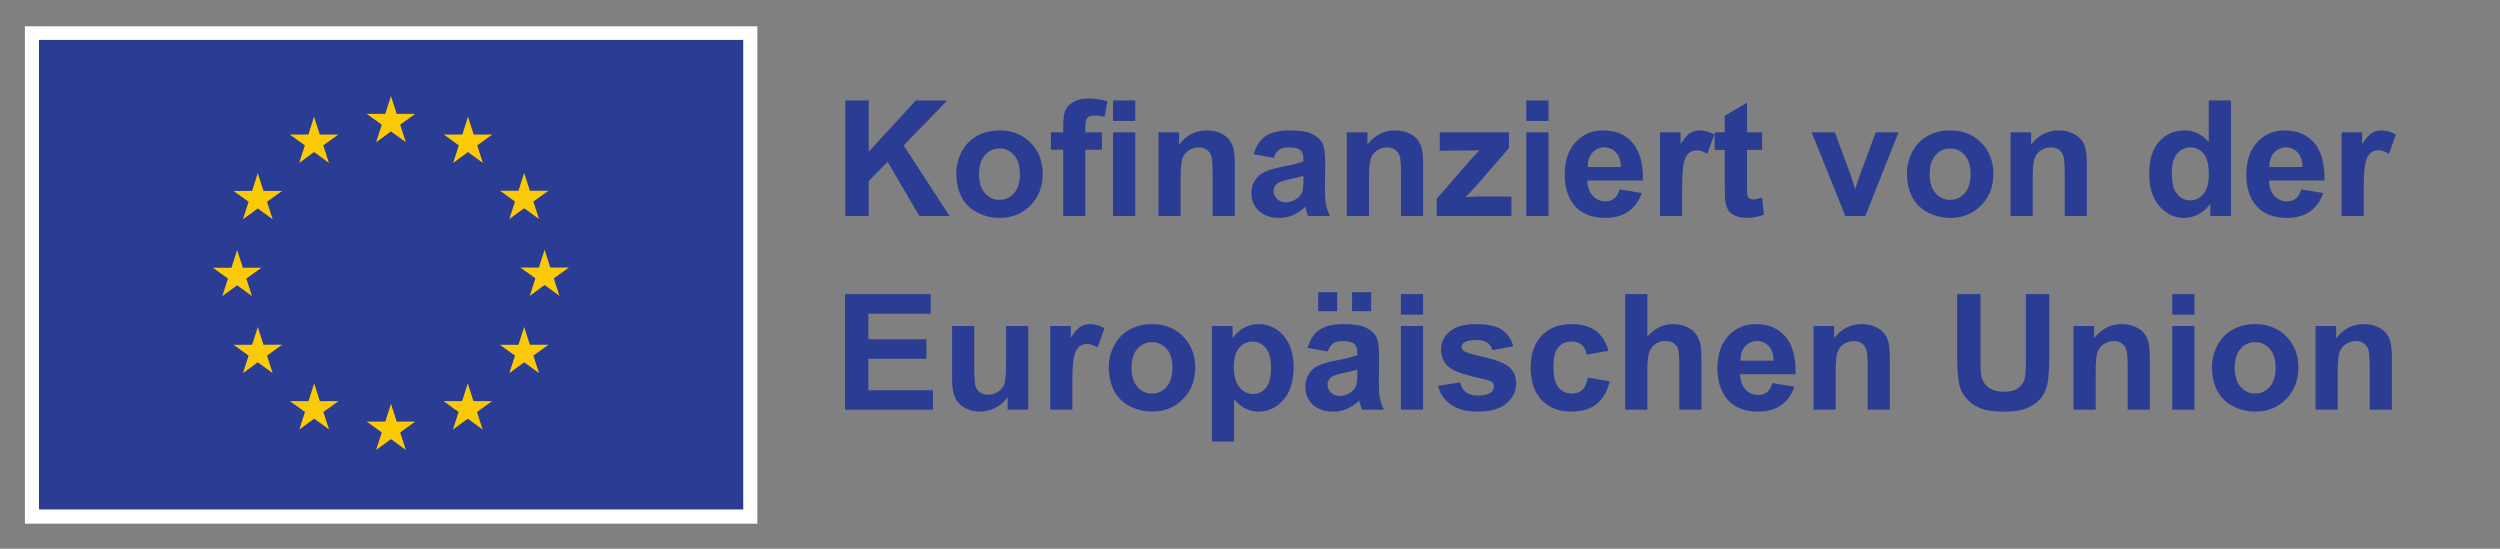 <?xml version="1.0" encoding="utf-8"?>
<svg xmlns="http://www.w3.org/2000/svg" height="293.907" id="svg1" version="1.1" viewBox="0 0 1338.96 293.907" width="1338.96">
  <rect x="0" y="0" width="1338.96" height="293.907" fill="#808080" stroke="none"/>
  <defs id="defs1"/>
  <g id="g1">
    <g id="group-R5">
      <path d="M 100.293,101.059 H 3049.74 V 2103.9 H 100.293 V 101.059" id="path2" style="fill:#ffffff;fill-opacity:1;fill-rule:nonzero;stroke:none" transform="matrix(0.133,0,0,-0.133,0,293.907)"/>
      <path d="M 157.012,158.27 H 2993.03 v 1890.7 H 157.012 V 158.27" id="path3" style="fill:#2a3c93;fill-opacity:1;fill-rule:nonzero;stroke:none" transform="matrix(0.133,0,0,-0.133,0,293.907)"/>
      <path d="m 1514.59,1637.02 59.84,43.67 59.85,-43.67 -22.78,70.63 60.79,43.67 h -74.93 l -22.93,71.48 -22.93,-71.56 -74.88,0.08 60.74,-43.67 -22.77,-70.63" id="path4" style="fill:#fbca07;fill-opacity:1;fill-rule:nonzero;stroke:none" transform="matrix(0.133,0,0,-0.133,0,293.907)"/>
      <path d="m 1204.9,1553.82 59.84,43.67 59.81,-43.67 -22.74,70.63 60.75,43.67 h -74.93 l -22.92,71.56 -22.93,-71.64 -74.89,0.08 60.74,-43.67 -22.73,-70.63" id="path5" style="fill:#fbca07;fill-opacity:1;fill-rule:nonzero;stroke:none" transform="matrix(0.133,0,0,-0.133,0,293.907)"/>
      <path d="m 1038.14,1512.57 -22.93,-71.64 -74.874,0.08 60.734,-43.67 -22.765,-70.63 59.835,43.67 59.84,-43.67 -22.77,70.63 60.74,43.67 h -74.88 l -22.93,71.56" id="path6" style="fill:#fbca07;fill-opacity:1;fill-rule:nonzero;stroke:none" transform="matrix(0.133,0,0,-0.133,0,293.907)"/>
      <path d="m 955.023,1061.08 59.807,-43.67 -22.736,70.62 60.736,43.68 h -74.877 l -22.93,71.56 -22.929,-71.72 -74.918,0.16 60.777,-43.68 -22.769,-70.62 59.839,43.67" id="path7" style="fill:#fbca07;fill-opacity:1;fill-rule:nonzero;stroke:none" transform="matrix(0.133,0,0,-0.133,0,293.907)"/>
      <path d="m 1061.07,821.48 -22.93,71.559 -22.93,-71.641 -74.874,0.082 60.734,-43.671 -22.765,-70.629 59.835,43.75 59.84,-43.75 -22.77,70.629 60.74,43.671 h -74.88" id="path8" style="fill:#fbca07;fill-opacity:1;fill-rule:nonzero;stroke:none" transform="matrix(0.133,0,0,-0.133,0,293.907)"/>
      <path d="m 1288.1,594.449 -22.93,71.481 -22.89,-71.559 -74.92,0.078 60.74,-43.668 -22.73,-70.633 59.84,43.672 59.8,-43.672 -22.73,70.633 60.74,43.668 h -74.92" id="path9" style="fill:#fbca07;fill-opacity:1;fill-rule:nonzero;stroke:none" transform="matrix(0.133,0,0,-0.133,0,293.907)"/>
      <path d="m 1597.4,512.18 -22.93,71.558 -22.89,-71.636 -74.92,0.078 60.74,-43.668 -22.73,-70.633 59.84,43.672 59.8,-43.672 -22.77,70.633 60.78,43.668 h -74.92" id="path10" style="fill:#fbca07;fill-opacity:1;fill-rule:nonzero;stroke:none" transform="matrix(0.133,0,0,-0.133,0,293.907)"/>
      <path d="m 1906.7,594.449 -22.89,71.481 -22.97,-71.559 -74.84,0.078 60.7,-43.668 -22.73,-70.633 59.84,43.672 59.84,-43.672 -22.81,70.633 60.78,43.668 h -74.92" id="path11" style="fill:#fbca07;fill-opacity:1;fill-rule:nonzero;stroke:none" transform="matrix(0.133,0,0,-0.133,0,293.907)"/>
      <path d="m 2133.81,821.48 -22.97,71.559 -22.97,-71.641 -74.84,0.082 60.78,-43.671 -22.81,-70.629 59.84,43.75 59.84,-43.75 -22.81,70.629 60.78,43.671 h -74.84" id="path12" style="fill:#fbca07;fill-opacity:1;fill-rule:nonzero;stroke:none" transform="matrix(0.133,0,0,-0.133,0,293.907)"/>
      <path d="M 2290.92,1132.57 H 2216 l -22.97,71.56 -22.89,-71.64 -74.92,0.08 60.78,-43.67 -22.74,-70.63 59.77,43.75 59.84,-43.75 -22.73,70.63 60.78,43.67" id="path13" style="fill:#fbca07;fill-opacity:1;fill-rule:nonzero;stroke:none" transform="matrix(0.133,0,0,-0.133,0,293.907)"/>
      <path d="m 2050.99,1327.65 59.84,43.67 59.85,-43.67 -22.81,70.63 60.78,43.59 h -74.85 l -22.97,71.56 -22.96,-71.64 -74.85,0.08 60.78,-43.59 -22.81,-70.63" id="path14" style="fill:#fbca07;fill-opacity:1;fill-rule:nonzero;stroke:none" transform="matrix(0.133,0,0,-0.133,0,293.907)"/>
      <path d="m 1884.67,1739.6 -22.89,-71.64 -74.92,0.16 60.7,-43.75 -22.73,-70.63 59.92,43.75 59.76,-43.75 -22.73,70.63 60.78,43.75 h -75 l -22.89,71.48" id="path15" style="fill:#fbca07;fill-opacity:1;fill-rule:nonzero;stroke:none" transform="matrix(0.133,0,0,-0.133,0,293.907)"/>
      <path d="m 3404.21,1340 v 465.29 h 93.95 v -206.62 l 189.8,206.62 h 126.31 L 3639.07,1624.06 3823.8,1340 h -121.56 l -127.91,218.36 -76.17,-77.75 V 1340 h -93.95" id="path16" style="fill:#2a3c93;fill-opacity:1;fill-rule:nonzero;stroke:none" transform="matrix(0.133,0,0,-0.133,0,293.907)"/>
      <path d="m 3942.5,1508.54 c 0,-33.44 7.94,-59.05 23.8,-76.82 15.88,-17.77 35.44,-26.66 58.72,-26.66 23.27,0 42.79,8.89 58.56,26.66 15.76,17.77 23.64,43.59 23.64,77.44 0,33.01 -7.88,58.4 -23.64,76.17 -15.77,17.78 -35.29,26.66 -58.56,26.66 -23.28,0 -42.84,-8.88 -58.72,-26.66 -15.86,-17.77 -23.8,-43.37 -23.8,-76.79 z m -91.4,4.75 c 0,29.62 7.29,58.29 21.9,86.01 14.59,27.72 35.27,48.88 62.04,63.47 26.77,14.61 56.65,21.91 89.66,21.91 51,0 92.78,-16.56 125.37,-49.67 32.58,-33.12 48.88,-74.96 48.88,-125.53 0,-50.99 -16.46,-93.26 -49.36,-126.79 -32.9,-33.54 -74.31,-50.31 -124.25,-50.31 -30.89,0 -60.36,6.99 -88.39,20.95 -28.04,13.97 -49.36,34.44 -63.95,61.42 -14.61,26.97 -21.9,59.82 -21.9,98.54" id="path17" style="fill:#2a3c93;fill-opacity:1;fill-rule:nonzero;stroke:none" transform="matrix(0.133,0,0,-0.133,0,293.907)"/>
      <path d="m 4482.37,1340 v 337.06 h 89.18 V 1340 Z m 0,382.77 v 82.52 h 89.18 v -82.52 z m -250.41,-45.71 h 49.51 v 25.39 c 0,28.35 3.01,49.51 9.04,63.48 6.03,13.96 17.14,25.33 33.32,34.12 16.19,8.78 36.66,13.17 61.42,13.17 25.39,0 50.25,-3.81 74.58,-11.42 l -12.05,-62.21 c -14.18,3.38 -27.84,5.08 -40.95,5.08 -12.91,0 -22.17,-3.02 -27.77,-9.05 -5.61,-6.03 -8.41,-17.61 -8.41,-34.76 v -23.8 h 66.65 v -70.15 h -66.65 V 1340 h -89.18 v 266.91 h -49.51 v 70.15" id="path18" style="fill:#2a3c93;fill-opacity:1;fill-rule:nonzero;stroke:none" transform="matrix(0.133,0,0,-0.133,0,293.907)"/>
      <path d="m 4972.4,1340 h -89.18 v 172.02 c 0,36.39 -1.91,59.93 -5.72,70.62 -3.81,10.68 -10,18.99 -18.56,24.92 -8.58,5.92 -18.89,8.89 -30.95,8.89 -15.45,0 -29.31,-4.24 -41.57,-12.7 -12.28,-8.46 -20.69,-19.69 -25.24,-33.65 -4.55,-13.97 -6.82,-39.78 -6.82,-77.44 V 1340 h -89.19 v 337.06 h 82.84 v -49.51 c 29.4,38.09 66.44,57.13 111.08,57.13 19.68,0 37.66,-3.55 53.96,-10.64 16.29,-7.09 28.61,-16.13 36.97,-27.13 8.36,-11 14.18,-23.49 17.46,-37.46 3.27,-13.96 4.92,-33.95 4.92,-59.98 V 1340" id="path19" style="fill:#2a3c93;fill-opacity:1;fill-rule:nonzero;stroke:none" transform="matrix(0.133,0,0,-0.133,0,293.907)"/>
      <path d="m 5248.84,1501.87 c -11.43,-3.81 -29.51,-8.36 -54.27,-13.65 -24.75,-5.29 -40.94,-10.47 -48.56,-15.55 -11.63,-8.26 -17.45,-18.72 -17.45,-31.42 0,-12.49 4.65,-23.28 13.96,-32.38 9.31,-9.09 21.15,-13.64 35.55,-13.64 16.07,0 31.41,5.28 46.02,15.86 10.78,8.04 17.87,17.89 21.26,29.52 2.33,7.61 3.49,22.1 3.49,43.48 z m -119.34,72.36 -80.92,14.6 c 9.09,32.58 24.75,56.7 46.97,72.36 22.22,15.66 55.22,23.49 99.02,23.49 39.78,0 69.4,-4.71 88.87,-14.12 19.46,-9.43 33.16,-21.38 41.1,-35.87 7.93,-14.49 11.9,-41.1 11.9,-79.83 l -0.95,-104.1 c 0,-29.62 1.43,-51.46 4.29,-65.53 2.85,-14.08 8.19,-29.16 16.02,-45.23 h -88.23 c -2.33,5.92 -5.19,14.71 -8.57,26.35 -1.48,5.28 -2.54,8.77 -3.17,10.47 -15.23,-14.82 -31.53,-25.92 -48.88,-33.32 -17.35,-7.41 -35.86,-11.12 -55.54,-11.12 -34.71,0 -62.05,9.42 -82.04,28.25 -20,18.83 -30,42.63 -30,71.41 0,19.05 4.55,36.03 13.65,50.94 9.09,14.92 21.85,26.35 38.24,34.28 16.4,7.94 40.04,14.86 70.94,20.79 41.68,7.82 70.57,15.13 86.64,21.89 v 8.89 c 0,17.15 -4.23,29.37 -12.7,36.66 -8.45,7.3 -24.43,10.96 -47.91,10.96 -15.87,0 -28.26,-3.13 -37.14,-9.37 -8.89,-6.25 -16.08,-17.2 -21.59,-32.85" id="path20" style="fill:#2a3c93;fill-opacity:1;fill-rule:nonzero;stroke:none" transform="matrix(0.133,0,0,-0.133,0,293.907)"/>
      <path d="m 5730.95,1340 h -89.18 v 172.02 c 0,36.39 -1.9,59.93 -5.71,70.62 -3.81,10.68 -10,18.99 -18.57,24.92 -8.57,5.92 -18.88,8.89 -30.95,8.89 -15.44,0 -29.3,-4.24 -41.57,-12.7 -12.27,-8.46 -20.69,-19.69 -25.23,-33.65 -4.55,-13.97 -6.83,-39.78 -6.83,-77.44 V 1340 h -89.19 v 337.06 h 82.84 v -49.51 c 29.41,38.09 66.44,57.13 111.09,57.13 19.68,0 37.65,-3.55 53.95,-10.64 16.29,-7.09 28.62,-16.13 36.98,-27.13 8.36,-11 14.18,-23.49 17.46,-37.46 3.27,-13.96 4.91,-33.95 4.91,-59.98 V 1340" id="path21" style="fill:#2a3c93;fill-opacity:1;fill-rule:nonzero;stroke:none" transform="matrix(0.133,0,0,-0.133,0,293.907)"/>
      <path d="m 5785.54,1340 v 69.51 l 126.32,145.04 c 20.73,23.69 36.07,40.52 46.01,50.47 -10.36,-0.64 -24.01,-1.06 -40.93,-1.27 l -119.03,-0.64 v 73.95 h 278.67 v -63.15 l -128.86,-148.54 -45.38,-49.2 c 24.75,1.48 40.09,2.23 46.02,2.23 h 138.06 V 1340 h -300.88" id="path22" style="fill:#2a3c93;fill-opacity:1;fill-rule:nonzero;stroke:none" transform="matrix(0.133,0,0,-0.133,0,293.907)"/>
      <path d="m 6146.41,1340 v 337.06 h 89.18 V 1340 Z m 0,382.77 v 82.52 h 89.18 v -82.52 h -89.18" id="path23" style="fill:#2a3c93;fill-opacity:1;fill-rule:nonzero;stroke:none" transform="matrix(0.133,0,0,-0.133,0,293.907)"/>
      <path d="m 6527.27,1537.41 c -0.64,25.81 -7.3,45.44 -19.99,58.88 -12.7,13.43 -28.15,20.16 -46.35,20.16 -19.46,0 -35.55,-7.1 -48.24,-21.27 -12.7,-14.18 -18.94,-33.44 -18.72,-57.77 z m -5.08,-90.13 88.87,-14.92 c -11.43,-32.58 -29.47,-57.4 -54.11,-74.43 -24.66,-17.03 -55.5,-25.55 -92.52,-25.55 -58.62,0 -102,19.16 -130.13,57.44 -22.22,30.69 -33.33,69.41 -33.33,116.18 0,55.86 14.61,99.6 43.81,131.23 29.2,31.63 66.11,47.45 110.76,47.45 50.15,0 89.71,-16.56 118.7,-49.67 28.98,-33.12 42.84,-83.85 41.57,-152.19 h -223.44 c 0.65,-26.45 7.84,-47.03 21.59,-61.73 13.76,-14.7 30.9,-22.05 51.42,-22.05 13.97,0 25.71,3.8 35.23,11.42 9.52,7.62 16.71,19.88 21.58,36.82" id="path24" style="fill:#2a3c93;fill-opacity:1;fill-rule:nonzero;stroke:none" transform="matrix(0.133,0,0,-0.133,0,293.907)"/>
      <path d="m 6773.87,1340 h -89.18 v 337.06 h 82.83 v -47.92 c 14.17,22.64 26.93,37.55 38.24,44.75 11.32,7.18 24.17,10.79 38.57,10.79 20.31,0 39.88,-5.61 58.72,-16.83 l -27.62,-77.75 c -15.03,9.72 -28.99,14.6 -41.89,14.6 -12.49,0 -23.07,-3.44 -31.74,-10.31 -8.68,-6.89 -15.5,-19.32 -20.47,-37.3 -4.98,-17.99 -7.46,-55.65 -7.46,-112.99 V 1340" id="path25" style="fill:#2a3c93;fill-opacity:1;fill-rule:nonzero;stroke:none" transform="matrix(0.133,0,0,-0.133,0,293.907)"/>
      <path d="m 7096.02,1677.06 v -71.09 h -60.94 v -135.84 c 0,-27.51 0.58,-43.54 1.75,-48.09 1.16,-4.55 3.81,-8.3 7.93,-11.26 4.13,-2.97 9.15,-4.45 15.08,-4.45 8.25,0 20.2,2.86 35.86,8.57 l 7.61,-69.19 c -20.73,-8.88 -44.22,-13.33 -70.45,-13.33 -16.08,0 -30.58,2.7 -43.48,8.1 -12.91,5.39 -22.38,12.37 -28.41,20.95 -6.03,8.56 -10.21,20.15 -12.54,34.74 -1.89,10.37 -2.85,31.32 -2.85,62.85 v 146.95 h -40.94 v 71.09 h 40.94 v 66.96 l 89.5,52.05 v -119.01 h 60.94" id="path26" style="fill:#2a3c93;fill-opacity:1;fill-rule:nonzero;stroke:none" transform="matrix(0.133,0,0,-0.133,0,293.907)"/>
      <path d="m 7431.17,1340 -135.84,337.06 h 93.63 l 63.47,-172.02 18.41,-57.44 c 4.86,14.59 7.93,24.22 9.2,28.88 2.97,9.52 6.14,19.04 9.53,28.56 l 64.1,172.02 h 91.73 L 7511.47,1340 h -80.3" id="path27" style="fill:#2a3c93;fill-opacity:1;fill-rule:nonzero;stroke:none" transform="matrix(0.133,0,0,-0.133,0,293.907)"/>
      <path d="m 7770.76,1508.54 c 0,-33.44 7.94,-59.05 23.8,-76.82 15.88,-17.77 35.44,-26.66 58.72,-26.66 23.27,0 42.8,8.89 58.56,26.66 15.76,17.77 23.64,43.59 23.64,77.44 0,33.01 -7.88,58.4 -23.64,76.17 -15.76,17.78 -35.29,26.66 -58.56,26.66 -23.28,0 -42.84,-8.88 -58.72,-26.66 -15.86,-17.77 -23.8,-43.37 -23.8,-76.79 z m -91.4,4.75 c 0,29.62 7.29,58.29 21.9,86.01 14.59,27.72 35.28,48.88 62.04,63.47 26.77,14.61 56.65,21.91 89.66,21.91 51,0 92.78,-16.56 125.37,-49.67 32.58,-33.12 48.88,-74.96 48.88,-125.53 0,-50.99 -16.46,-93.26 -49.36,-126.79 -32.9,-33.54 -74.31,-50.31 -124.24,-50.31 -30.9,0 -60.37,6.99 -88.4,20.95 -28.04,13.97 -49.36,34.44 -63.95,61.42 -14.61,26.97 -21.9,59.82 -21.9,98.54" id="path28" style="fill:#2a3c93;fill-opacity:1;fill-rule:nonzero;stroke:none" transform="matrix(0.133,0,0,-0.133,0,293.907)"/>
      <path d="m 8403.62,1340 h -89.17 v 172.02 c 0,36.39 -1.91,59.93 -5.72,70.62 -3.81,10.68 -10,18.99 -18.56,24.92 -8.58,5.92 -18.89,8.89 -30.95,8.89 -15.45,0 -29.31,-4.24 -41.57,-12.7 -12.28,-8.46 -20.7,-19.69 -25.24,-33.65 -4.55,-13.97 -6.82,-39.78 -6.82,-77.44 V 1340 h -89.19 v 337.06 h 82.84 v -49.51 c 29.4,38.09 66.44,57.13 111.08,57.13 19.68,0 37.66,-3.55 53.96,-10.64 16.29,-7.09 28.61,-16.13 36.97,-27.13 8.36,-11 14.18,-23.49 17.46,-37.46 3.27,-13.96 4.91,-33.95 4.91,-59.98 V 1340" id="path29" style="fill:#2a3c93;fill-opacity:1;fill-rule:nonzero;stroke:none" transform="matrix(0.133,0,0,-0.133,0,293.907)"/>
      <path d="m 8745.77,1515.83 c 0,-35.97 4.96,-62 14.92,-78.08 14.38,-23.28 34.48,-34.91 60.3,-34.91 20.52,0 37.98,8.73 52.36,26.18 14.4,17.46 21.58,43.54 21.58,78.25 0,38.71 -6.97,66.59 -20.93,83.62 -13.97,17.03 -31.86,25.56 -53.65,25.56 -21.16,0 -38.87,-8.42 -53.16,-25.24 -14.28,-16.82 -21.42,-41.95 -21.42,-75.38 z M 8983.8,1340 h -82.83 v 49.51 c -13.76,-19.26 -29.99,-33.59 -48.72,-43.01 -18.72,-9.41 -37.61,-14.12 -56.65,-14.12 -38.72,0 -71.89,15.61 -99.5,46.82 -27.61,31.2 -41.42,74.75 -41.42,130.6 0,57.13 13.44,100.55 40.31,130.29 26.87,29.73 60.82,44.59 101.88,44.59 37.65,0 70.24,-15.66 97.75,-46.97 v 167.58 h 89.18 V 1340" id="path30" style="fill:#2a3c93;fill-opacity:1;fill-rule:nonzero;stroke:none" transform="matrix(0.133,0,0,-0.133,0,293.907)"/>
      <path d="m 9271.99,1537.41 c -0.63,25.81 -7.29,45.44 -19.99,58.88 -12.69,13.43 -28.14,20.16 -46.34,20.16 -19.47,0 -35.55,-7.1 -48.25,-21.27 -12.69,-14.18 -18.93,-33.44 -18.72,-57.77 z m -5.07,-90.13 88.86,-14.92 c -11.42,-32.58 -29.46,-57.4 -54.11,-74.43 -24.66,-17.03 -55.5,-25.55 -92.52,-25.55 -58.61,0 -101.99,19.16 -130.12,57.44 -22.22,30.69 -33.33,69.41 -33.33,116.18 0,55.86 14.6,99.6 43.8,131.23 29.2,31.63 66.12,47.45 110.77,47.45 50.14,0 89.7,-16.56 118.7,-49.67 28.98,-33.12 42.84,-83.85 41.57,-152.19 H 9137.1 c 0.65,-26.45 7.83,-47.03 21.58,-61.73 13.76,-14.7 30.9,-22.05 51.43,-22.05 13.96,0 25.7,3.8 35.22,11.42 9.53,7.62 16.71,19.88 21.59,36.82" id="path31" style="fill:#2a3c93;fill-opacity:1;fill-rule:nonzero;stroke:none" transform="matrix(0.133,0,0,-0.133,0,293.907)"/>
      <path d="m 9518.6,1340 h -89.18 v 337.06 h 82.83 v -47.92 c 14.17,22.64 26.92,37.55 38.24,44.75 11.32,7.18 24.17,10.79 38.56,10.79 20.32,0 39.89,-5.61 58.73,-16.83 l -27.62,-77.75 c -15.03,9.72 -29,14.6 -41.9,14.6 -12.49,0 -23.06,-3.44 -31.73,-10.31 -8.69,-6.89 -15.5,-19.32 -20.47,-37.3 -4.98,-17.99 -7.46,-55.65 -7.46,-112.99 V 1340" id="path32" style="fill:#2a3c93;fill-opacity:1;fill-rule:nonzero;stroke:none" transform="matrix(0.133,0,0,-0.133,0,293.907)"/>
      <path d="m 3402.94,560.012 v 465.278 h 345 v -78.708 h -251.05 v -103.16 h 233.59 V 765.039 H 3496.89 V 638.398 h 259.94 v -78.386 h -353.89" id="path33" style="fill:#2a3c93;fill-opacity:1;fill-rule:nonzero;stroke:none" transform="matrix(0.133,0,0,-0.133,0,293.907)"/>
      <path d="m 4057.71,560.012 v 50.457 c -12.28,-17.981 -28.41,-32.16 -48.4,-42.528 -20,-10.371 -41.1,-15.55 -63.32,-15.55 -22.65,0 -42.96,4.968 -60.94,14.918 -17.99,9.941 -30.99,23.91 -39.03,41.902 -8.05,17.969 -12.07,42.84 -12.07,74.578 V 897.07 h 89.19 V 742.18 c 0,-47.399 1.64,-76.43 4.92,-87.121 3.27,-10.688 9.25,-19.149 17.93,-25.387 8.67,-6.25 19.68,-9.363 33.01,-9.363 15.23,0 28.87,4.179 40.94,12.543 12.05,8.347 20.32,18.718 24.75,31.097 4.45,12.371 6.67,42.692 6.67,90.93 V 897.07 h 89.19 V 560.012 h -82.84" id="path34" style="fill:#2a3c93;fill-opacity:1;fill-rule:nonzero;stroke:none" transform="matrix(0.133,0,0,-0.133,0,293.907)"/>
      <path d="m 4318.27,560.012 h -89.18 V 897.07 h 82.84 v -47.922 c 14.17,22.633 26.92,37.551 38.24,44.743 11.32,7.191 24.17,10.789 38.56,10.789 20.32,0 39.89,-5.598 58.72,-16.821 l -27.61,-77.757 c -15.03,9.73 -29,14.597 -41.9,14.597 -12.49,0 -23.06,-3.429 -31.74,-10.308 -8.68,-6.879 -15.49,-19.321 -20.47,-37.289 -4.98,-17.993 -7.46,-55.661 -7.46,-112.993 V 560.012" id="path35" style="fill:#2a3c93;fill-opacity:1;fill-rule:nonzero;stroke:none" transform="matrix(0.133,0,0,-0.133,0,293.907)"/>
      <path d="m 4556.63,728.539 c 0,-33.437 7.94,-59.039 23.8,-76.82 15.88,-17.77 35.44,-26.66 58.72,-26.66 23.27,0 42.8,8.89 58.56,26.66 15.76,17.781 23.64,43.601 23.64,77.453 0,33 -7.88,58.387 -23.64,76.168 -15.76,17.769 -35.29,26.66 -58.56,26.66 -23.28,0 -42.84,-8.891 -58.72,-26.66 -15.86,-17.781 -23.8,-43.371 -23.8,-76.801 z m -91.4,4.762 c 0,29.621 7.29,58.289 21.9,86 14.59,27.73 35.27,48.89 62.04,63.48 26.77,14.61 56.65,21.899 89.66,21.899 51,0 92.78,-16.559 125.37,-49.66 32.58,-33.122 48.88,-74.969 48.88,-125.532 0,-51 -16.46,-93.258 -49.36,-126.797 -32.9,-33.531 -74.31,-50.3 -124.24,-50.3 -30.9,0 -60.37,6.98 -88.4,20.949 -28.04,13.961 -49.36,34.43 -63.95,61.41 -14.61,26.969 -21.9,59.832 -21.9,98.551" id="path36" style="fill:#2a3c93;fill-opacity:1;fill-rule:nonzero;stroke:none" transform="matrix(0.133,0,0,-0.133,0,293.907)"/>
      <path d="m 4968.59,734.238 c 0,-37.867 7.51,-65.847 22.54,-83.937 15.02,-18.09 33.32,-27.129 54.9,-27.129 20.74,0 37.98,8.297 51.74,24.91 13.75,16.598 20.62,43.848 20.62,81.727 0,35.332 -7.09,61.562 -21.26,78.711 -14.18,17.128 -31.74,25.699 -52.68,25.699 -21.8,0 -39.89,-8.399 -54.28,-25.231 -14.39,-16.816 -21.58,-41.738 -21.58,-74.75 z m -88.23,162.832 h 83.15 v -49.519 c 10.8,16.929 25.39,30.679 43.81,41.258 18.4,10.582 38.82,15.871 61.25,15.871 39.14,0 72.36,-15.34 99.66,-46.02 27.29,-30.68 40.94,-73.422 40.94,-128.219 0,-56.281 -13.76,-100.031 -41.27,-131.23 -27.5,-31.223 -60.83,-46.82 -99.97,-46.82 -18.62,0 -35.5,3.699 -50.62,11.109 -15.13,7.398 -31.06,20.102 -47.77,38.09 V 431.781 h -89.18 V 897.07" id="path37" style="fill:#2a3c93;fill-opacity:1;fill-rule:nonzero;stroke:none" transform="matrix(0.133,0,0,-0.133,0,293.907)"/>
      <path d="m 5444.67,956.73 v 76.5 h 76.81 v -76.5 z m 21.26,-234.859 c -11.43,-3.812 -29.51,-8.359 -54.27,-13.641 -24.75,-5.289 -40.95,-10.48 -48.56,-15.558 -11.63,-8.25 -17.45,-18.723 -17.45,-31.41 0,-12.492 4.64,-23.293 13.96,-32.391 9.31,-9.09 21.15,-13.641 35.55,-13.641 16.07,0 31.41,5.282 46.02,15.872 10.78,8.039 17.87,17.878 21.26,29.507 2.33,7.621 3.49,22.11 3.49,43.493 z M 5308.2,956.73 v 76.5 h 76.48 v -76.5 z m 38.39,-162.5 -80.92,14.602 c 9.09,32.578 24.75,56.699 46.97,72.367 22.22,15.653 55.22,23.481 99.02,23.481 39.78,0 69.4,-4.7 88.87,-14.121 19.46,-9.418 33.16,-21.368 41.1,-35.868 7.93,-14.492 11.9,-41.089 11.9,-79.82 l -0.95,-104.101 c 0,-29.622 1.43,-51.469 4.29,-65.54 2.85,-14.07 8.19,-29.148 16.02,-45.218 h -88.23 c -2.33,5.91 -5.19,14.699 -8.57,26.34 -1.48,5.289 -2.54,8.769 -3.17,10.468 -15.23,-14.808 -31.53,-25.922 -48.88,-33.32 -17.35,-7.41 -35.86,-11.109 -55.54,-11.109 -34.71,0 -62.05,9.41 -82.04,28.238 -20,18.84 -30,42.641 -30,71.422 0,19.039 4.55,36.019 13.65,50.929 9.09,14.93 21.84,26.352 38.24,34.282 16.4,7.937 40.04,14.867 70.94,20.789 41.68,7.828 70.57,15.129 86.64,21.898 v 8.883 c 0,17.148 -4.23,29.367 -12.7,36.656 -8.45,7.313 -24.43,10.961 -47.92,10.961 -15.86,0 -28.25,-3.117 -37.13,-9.359 -8.89,-6.25 -16.08,-17.199 -21.59,-32.86" id="path38" style="fill:#2a3c93;fill-opacity:1;fill-rule:nonzero;stroke:none" transform="matrix(0.133,0,0,-0.133,0,293.907)"/>
      <path d="M 5641.46,560.012 V 897.07 h 89.18 V 560.012 Z m 0,382.758 v 82.52 h 89.18 v -82.52 h -89.18" id="path39" style="fill:#2a3c93;fill-opacity:1;fill-rule:nonzero;stroke:none" transform="matrix(0.133,0,0,-0.133,0,293.907)"/>
      <path d="m 5790.62,656.18 89.5,13.64 c 3.81,-17.351 11.53,-30.531 23.17,-39.511 11.63,-9 27.93,-13.489 48.87,-13.489 23.07,0 40.42,4.231 52.05,12.7 7.83,5.921 11.75,13.851 11.75,23.8 0,6.762 -2.12,12.371 -6.35,16.821 -4.44,4.23 -14.39,8.14 -29.83,11.738 -71.95,15.871 -117.54,30.359 -136.8,43.48 -26.66,18.2 -39.98,43.481 -39.98,75.86 0,29.203 11.52,53.742 34.59,73.633 23.06,19.878 58.82,29.828 107.28,29.828 46.12,0 80.4,-7.508 102.83,-22.532 22.42,-15.019 37.87,-37.238 46.34,-66.66 l -84.11,-15.539 c -3.6,13.11 -10.43,23.16 -20.48,30.153 -10.04,6.98 -24.38,10.468 -42.99,10.468 -23.5,0 -40.32,-3.281 -50.47,-9.84 -6.78,-4.648 -10.16,-10.691 -10.16,-18.089 0,-6.352 2.96,-11.743 8.89,-16.192 8.04,-5.918 35.81,-14.277 83.31,-25.07 47.5,-10.789 80.66,-24.008 99.5,-39.668 18.61,-15.859 27.93,-37.981 27.93,-66.332 0,-30.899 -12.91,-57.438 -38.72,-79.668 -25.82,-22.211 -64,-33.32 -114.58,-33.32 -45.91,0 -82.26,9.308 -109.01,27.929 -26.77,18.61 -44.28,43.899 -52.53,75.86" id="path40" style="fill:#2a3c93;fill-opacity:1;fill-rule:nonzero;stroke:none" transform="matrix(0.133,0,0,-0.133,0,293.907)"/>
      <path d="m 6477.43,797.41 -87.91,-15.871 c -2.97,17.563 -9.67,30.793 -20.15,39.68 -10.47,8.883 -24.08,13.32 -40.78,13.32 -22.22,0 -39.95,-7.668 -53.17,-23.008 -13.22,-15.34 -19.83,-41 -19.83,-76.961 0,-39.988 6.72,-68.238 20.15,-84.738 13.43,-16.5 31.47,-24.773 54.12,-24.773 16.92,0 30.78,4.82 41.58,14.453 10.78,9.629 18.4,26.179 22.85,49.679 l 87.6,-14.929 c -9.1,-40.203 -26.57,-70.563 -52.38,-91.09 -25.82,-20.524 -60.41,-30.781 -103.78,-30.781 -49.3,0 -88.61,15.55 -117.91,46.66 -29.3,31.09 -43.96,74.148 -43.96,129.168 0,55.64 14.71,98.961 44.12,129.972 29.4,31 69.19,46.489 119.34,46.489 41.04,0 73.68,-8.828 97.91,-26.5 24.22,-17.668 41.63,-44.59 52.2,-80.77" id="path41" style="fill:#2a3c93;fill-opacity:1;fill-rule:nonzero;stroke:none" transform="matrix(0.133,0,0,-0.133,0,293.907)"/>
      <path d="M 6633.91,1025.29 V 854.219 c 28.77,33.64 63.15,50.461 103.14,50.461 20.52,0 39.05,-3.801 55.55,-11.418 16.5,-7.621 28.93,-17.364 37.28,-29.203 8.36,-11.86 14.08,-24.969 17.14,-39.36 3.07,-14.39 4.6,-36.711 4.6,-66.961 V 560.012 h -89.18 v 178.039 c 0,35.34 -1.7,57.781 -5.07,67.289 -3.39,9.531 -9.37,17.09 -17.93,22.691 -8.58,5.61 -19.32,8.418 -32.22,8.418 -14.82,0 -28.04,-3.597 -39.68,-10.801 -11.63,-7.187 -20.15,-18.039 -25.55,-32.527 -5.39,-14.492 -8.08,-35.922 -8.08,-64.269 v -168.84 h -89.19 v 465.278 h 89.19" id="path42" style="fill:#2a3c93;fill-opacity:1;fill-rule:nonzero;stroke:none" transform="matrix(0.133,0,0,-0.133,0,293.907)"/>
      <path d="m 7142.35,757.422 c -0.64,25.808 -7.3,45.437 -19.99,58.867 -12.7,13.43 -28.15,20.16 -46.35,20.16 -19.47,0 -35.55,-7.097 -48.24,-21.269 -12.7,-14.18 -18.94,-33.442 -18.73,-57.758 z m -5.08,-90.141 88.86,-14.91 c -11.42,-32.59 -29.46,-57.402 -54.11,-74.43 -24.65,-17.043 -55.49,-25.55 -92.52,-25.55 -58.61,0 -101.99,19.148 -130.12,57.441 -22.22,30.68 -33.33,69.398 -33.33,116.168 0,55.859 14.61,99.602 43.81,131.23 29.19,31.629 66.11,47.45 110.76,47.45 50.14,0 89.7,-16.559 118.7,-49.66 28.98,-33.122 42.84,-83.848 41.57,-152.188 h -223.44 c 0.65,-26.461 7.84,-47.031 21.59,-61.73 13.75,-14.711 30.89,-22.063 51.42,-22.063 13.97,0 25.7,3.813 35.23,11.422 9.52,7.621 16.7,19.891 21.58,36.82" id="path43" style="fill:#2a3c93;fill-opacity:1;fill-rule:nonzero;stroke:none" transform="matrix(0.133,0,0,-0.133,0,293.907)"/>
      <path d="m 7610.17,560.012 h -89.18 v 172.019 c 0,36.379 -1.91,59.93 -5.71,70.61 -3.81,10.691 -10,19 -18.57,24.918 -8.57,5.921 -18.89,8.89 -30.95,8.89 -15.45,0 -29.3,-4.238 -41.57,-12.687 -12.27,-8.473 -20.69,-19.692 -25.23,-33.66 -4.55,-13.961 -6.83,-39.77 -6.83,-77.442 V 560.012 h -89.19 V 897.07 h 82.84 v -49.519 c 29.41,38.09 66.44,57.129 111.09,57.129 19.67,0 37.65,-3.539 53.95,-10.629 16.29,-7.09 28.62,-16.129 36.97,-27.129 8.36,-11.012 14.18,-23.5 17.47,-37.461 3.27,-13.973 4.91,-33.961 4.91,-59.981 V 560.012" id="path44" style="fill:#2a3c93;fill-opacity:1;fill-rule:nonzero;stroke:none" transform="matrix(0.133,0,0,-0.133,0,293.907)"/>
      <path d="m 7881.22,1025.29 h 93.95 V 773.289 c 0,-39.988 1.15,-65.91 3.48,-77.758 4.02,-19.043 13.6,-34.332 28.72,-45.871 15.13,-11.531 35.82,-17.289 62.06,-17.289 26.66,0 46.75,5.449 60.3,16.348 13.53,10.89 21.69,24.269 24.44,40.14 2.75,15.871 4.12,42.223 4.12,79.039 v 257.392 h 93.95 V 780.898 c 0,-55.859 -2.54,-95.316 -7.62,-118.367 -5.08,-23.07 -14.44,-42.543 -28.08,-58.402 -13.66,-15.879 -31.9,-28.52 -54.75,-37.93 -22.85,-9.418 -52.7,-14.117 -89.51,-14.117 -44.44,0 -78.13,5.117 -101.09,15.387 -22.96,10.25 -41.1,23.582 -54.42,39.992 -13.34,16.391 -22.12,33.578 -26.35,51.57 -6.14,26.66 -9.2,66.008 -9.2,118.071 v 248.188" id="path45" style="fill:#2a3c93;fill-opacity:1;fill-rule:nonzero;stroke:none" transform="matrix(0.133,0,0,-0.133,0,293.907)"/>
      <path d="m 8657.22,560.012 h -89.18 v 172.019 c 0,36.379 -1.91,59.93 -5.71,70.61 -3.81,10.691 -10,19 -18.57,24.918 -8.57,5.921 -18.89,8.89 -30.95,8.89 -15.44,0 -29.3,-4.238 -41.57,-12.687 -12.27,-8.473 -20.69,-19.692 -25.23,-33.66 -4.55,-13.961 -6.83,-39.77 -6.83,-77.442 V 560.012 h -89.19 V 897.07 h 82.84 v -49.519 c 29.41,38.09 66.44,57.129 111.09,57.129 19.68,0 37.65,-3.539 53.95,-10.629 16.29,-7.09 28.62,-16.129 36.98,-27.129 8.35,-11.012 14.18,-23.5 17.46,-37.461 3.27,-13.973 4.91,-33.961 4.91,-59.981 V 560.012" id="path46" style="fill:#2a3c93;fill-opacity:1;fill-rule:nonzero;stroke:none" transform="matrix(0.133,0,0,-0.133,0,293.907)"/>
      <path d="M 8747.68,560.012 V 897.07 h 89.18 V 560.012 Z m 0,382.758 v 82.52 h 89.18 v -82.52 h -89.18" id="path47" style="fill:#2a3c93;fill-opacity:1;fill-rule:nonzero;stroke:none" transform="matrix(0.133,0,0,-0.133,0,293.907)"/>
      <path d="m 8999.04,728.539 c 0,-33.437 7.94,-59.039 23.8,-76.82 15.88,-17.77 35.44,-26.66 58.72,-26.66 23.28,0 42.8,8.89 58.56,26.66 15.76,17.781 23.64,43.601 23.64,77.453 0,33 -7.88,58.387 -23.64,76.168 -15.76,17.769 -35.28,26.66 -58.56,26.66 -23.28,0 -42.84,-8.891 -58.72,-26.66 -15.86,-17.781 -23.8,-43.371 -23.8,-76.801 z m -91.4,4.762 c 0,29.621 7.29,58.289 21.9,86 14.59,27.73 35.28,48.89 62.04,63.48 26.77,14.61 56.65,21.899 89.66,21.899 51,0 92.79,-16.559 125.37,-49.66 32.58,-33.122 48.88,-74.969 48.88,-125.532 0,-51 -16.45,-93.258 -49.36,-126.797 -32.9,-33.531 -74.31,-50.3 -124.24,-50.3 -30.9,0 -60.36,6.98 -88.4,20.949 -28.04,13.961 -49.36,34.43 -63.95,61.41 -14.61,26.969 -21.9,59.832 -21.9,98.551" id="path48" style="fill:#2a3c93;fill-opacity:1;fill-rule:nonzero;stroke:none" transform="matrix(0.133,0,0,-0.133,0,293.907)"/>
      <path d="m 9631.9,560.012 h -89.18 v 172.019 c 0,36.379 -1.91,59.93 -5.72,70.61 -3.8,10.691 -10,19 -18.56,24.918 -8.57,5.921 -18.89,8.89 -30.95,8.89 -15.45,0 -29.3,-4.238 -41.57,-12.687 -12.28,-8.473 -20.69,-19.692 -25.23,-33.66 -4.56,-13.961 -6.83,-39.77 -6.83,-77.442 V 560.012 h -89.19 V 897.07 h 82.84 v -49.519 c 29.41,38.09 66.44,57.129 111.09,57.129 19.67,0 37.65,-3.539 53.95,-10.629 16.29,-7.09 28.61,-16.129 36.97,-27.129 8.36,-11.012 14.18,-23.5 17.46,-37.461 3.28,-13.973 4.92,-33.961 4.92,-59.981 V 560.012" id="path49" style="fill:#2a3c93;fill-opacity:1;fill-rule:nonzero;stroke:none" transform="matrix(0.133,0,0,-0.133,0,293.907)"/>
    </g>
  </g>
</svg>